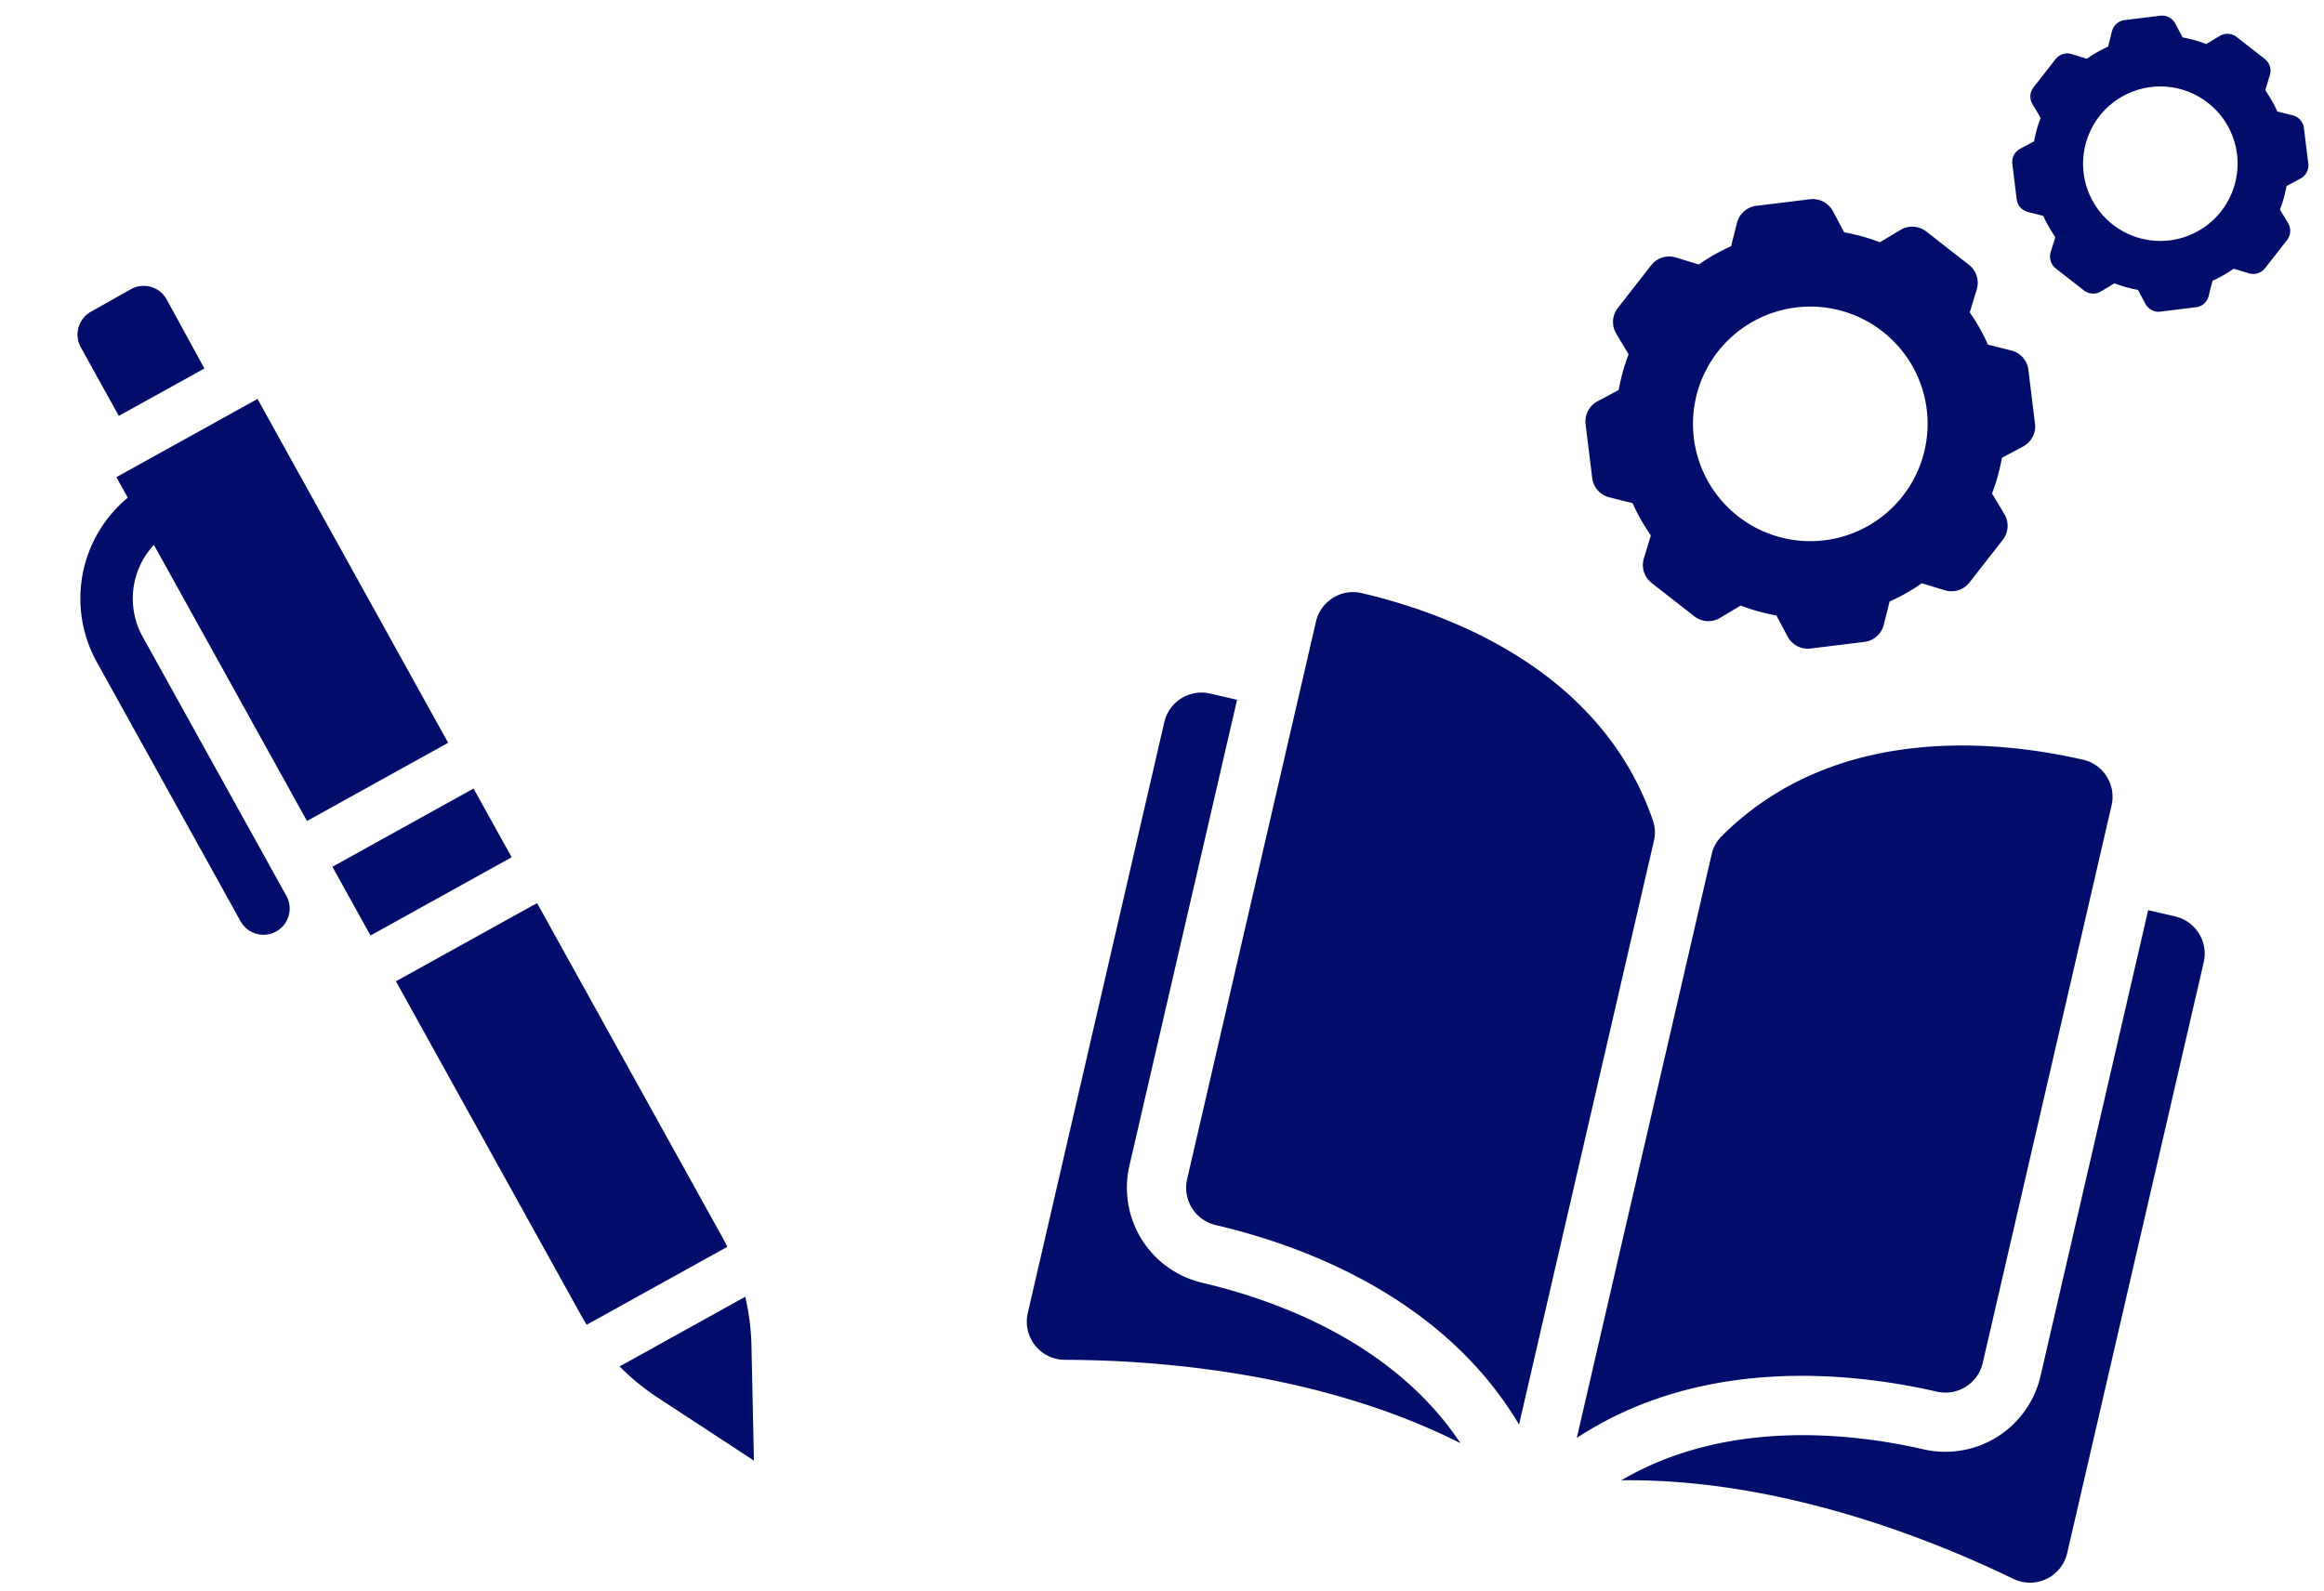 <svg xmlns="http://www.w3.org/2000/svg" xmlns:xlink="http://www.w3.org/1999/xlink" width="173.112" height="118.513" viewBox="0 0 173.112 118.513">
  <defs>
    <clipPath id="clip-path">
      <rect id="長方形_50" data-name="長方形 50" width="33.231" height="33.231" fill="#010d6a"/>
    </clipPath>
    <clipPath id="clip-path-2">
      <rect id="長方形_50-2" data-name="長方形 50" width="21.884" height="21.885" fill="#010d6a"/>
    </clipPath>
  </defs>
  <g id="グループ_219" data-name="グループ 219" transform="translate(-2845.739 -2001.628)">
    <g id="open-book" transform="matrix(0.974, 0.225, -0.225, 0.974, 2935.321, 2043.084)">
      <g id="グループ_200" data-name="グループ 200" transform="translate(0 0)">
        <g id="グループ_199" data-name="グループ 199" transform="translate(0 0)">
          <path id="パス_230" data-name="パス 230" d="M2.837,0H2.83A2.8,2.8,0,0,0,.837.826,2.832,2.832,0,0,0,0,2.845V45.5a2.854,2.854,0,0,0,2.848,2.844c6.621.016,17.714,1.4,25.367,9.4V13.108a2.726,2.726,0,0,0-.391-1.441C21.543,1.552,9.473.016,2.837,0Z" transform="translate(9.323 0)" fill="#010d6a"/>
          <path id="パス_231" data-name="パス 231" d="M28.215,45.5V2.845A2.833,2.833,0,0,0,27.378.826,2.8,2.8,0,0,0,25.385,0h-.007C18.742.016,6.672,1.553.391,11.668A2.726,2.726,0,0,0,0,13.108V57.747c7.653-8.008,18.746-9.388,25.367-9.4A2.854,2.854,0,0,0,28.215,45.5Z" transform="translate(41.955 0)" fill="#010d6a"/>
          <path id="パス_232" data-name="パス 232" d="M30.751,0H28.688V35.662a7.278,7.278,0,0,1-7.254,7.26C15.818,42.936,6.558,44.034,0,50.241c11.343-2.777,23.3-.972,30.114.581a2.844,2.844,0,0,0,3.481-2.772V2.844A2.847,2.847,0,0,0,30.751,0Z" transform="translate(45.897 9.837)" fill="#010d6a"/>
          <path id="パス_233" data-name="パス 233" d="M4.907,35.662V0H2.844A2.848,2.848,0,0,0,0,2.844V48.05a2.844,2.844,0,0,0,3.481,2.772c6.814-1.553,18.772-3.358,30.114-.581-6.558-6.207-15.818-7.3-21.434-7.318A7.277,7.277,0,0,1,4.907,35.662Z" transform="translate(0 9.837)" fill="#010d6a"/>
        </g>
      </g>
    </g>
    <g id="グループ_217" data-name="グループ 217" transform="translate(2962.069 2018.745) rotate(-7)">
      <g id="グループ_201" data-name="グループ 201" clip-path="url(#clip-path)">
        <path id="パス_234" data-name="パス 234" d="M32.143,13.013l-1.67-.642a14.392,14.392,0,0,0-1.057-2.55l.727-1.636a1.7,1.7,0,0,0-.351-1.889L26.937,3.439a1.7,1.7,0,0,0-1.889-.351l-1.637.727a14.381,14.381,0,0,0-2.549-1.057l-.643-1.67A1.7,1.7,0,0,0,18.634,0H14.6a1.7,1.7,0,0,0-1.584,1.088l-.643,1.67A14.416,14.416,0,0,0,9.82,3.815L8.183,3.088a1.7,1.7,0,0,0-1.889.351L3.439,6.294a1.7,1.7,0,0,0-.351,1.889L3.815,9.82a14.376,14.376,0,0,0-1.057,2.55l-1.67.643A1.7,1.7,0,0,0,0,14.6v4.038a1.7,1.7,0,0,0,1.088,1.584l1.67.643a14.391,14.391,0,0,0,1.057,2.55l-.727,1.636a1.7,1.7,0,0,0,.351,1.889l2.855,2.855a1.7,1.7,0,0,0,1.889.351l1.637-.727a14.379,14.379,0,0,0,2.549,1.057l.643,1.67A1.7,1.7,0,0,0,14.6,33.231h4.038a1.7,1.7,0,0,0,1.584-1.088l.643-1.67a14.376,14.376,0,0,0,2.55-1.057l1.636.727a1.7,1.7,0,0,0,1.889-.351l2.855-2.855a1.7,1.7,0,0,0,.351-1.889l-.727-1.637a14.385,14.385,0,0,0,1.057-2.549l1.67-.643a1.7,1.7,0,0,0,1.088-1.584V14.6a1.7,1.7,0,0,0-1.088-1.584M16.616,25.355a8.739,8.739,0,1,1,8.739-8.739,8.749,8.749,0,0,1-8.739,8.739" transform="translate(0 0)" fill="#010d6a"/>
      </g>
    </g>
    <g id="グループ_218" data-name="グループ 218" transform="translate(2994.463 2004.295) rotate(-7)">
      <g id="グループ_201-2" data-name="グループ 201" clip-path="url(#clip-path-2)">
        <path id="パス_234-2" data-name="パス 234" d="M21.168,8.57l-1.1-.423a9.478,9.478,0,0,0-.7-1.68l.479-1.078a1.118,1.118,0,0,0-.231-1.244l-1.88-1.88A1.117,1.117,0,0,0,16.5,2.034l-1.078.479a9.47,9.47,0,0,0-1.679-.7l-.423-1.1A1.118,1.118,0,0,0,12.272,0H9.613A1.118,1.118,0,0,0,8.569.716l-.424,1.1a9.494,9.494,0,0,0-1.679.7L5.389,2.034a1.117,1.117,0,0,0-1.244.231l-1.88,1.88a1.118,1.118,0,0,0-.231,1.244l.479,1.078a9.467,9.467,0,0,0-.7,1.679l-1.1.423A1.118,1.118,0,0,0,0,9.613v2.659a1.118,1.118,0,0,0,.716,1.043l1.1.423a9.477,9.477,0,0,0,.7,1.679L2.033,16.5a1.118,1.118,0,0,0,.231,1.244l1.88,1.88a1.118,1.118,0,0,0,1.244.231l1.078-.479a9.469,9.469,0,0,0,1.679.7l.424,1.1a1.118,1.118,0,0,0,1.043.716h2.659a1.118,1.118,0,0,0,1.043-.716l.423-1.1a9.467,9.467,0,0,0,1.68-.7l1.078.479a1.118,1.118,0,0,0,1.244-.231l1.88-1.88a1.118,1.118,0,0,0,.231-1.244l-.479-1.078a9.473,9.473,0,0,0,.7-1.679l1.1-.424a1.118,1.118,0,0,0,.716-1.043V9.613a1.118,1.118,0,0,0-.716-1.043M10.942,16.7A5.755,5.755,0,1,1,16.7,10.942,5.762,5.762,0,0,1,10.942,16.7" transform="translate(0 0)" fill="#010d6a"/>
      </g>
    </g>
    <g id="pen" transform="translate(2852.798 2021.803) rotate(16)">
      <path id="パス_235" data-name="パス 235" d="M0,8.5,8.5,0l4.14,4.139-8.5,8.5Zm0,0" transform="translate(29.256 29.309)" fill="#010d6a"/>
      <path id="パス_236" data-name="パス 236" d="M5.743.582a1.951,1.951,0,0,0-2.779,0L.561,3.016A1.957,1.957,0,0,0,.57,5.768L4.7,9.9,9.858,4.748Zm0,0" transform="translate(0 0)" fill="#010d6a"/>
      <path id="パス_237" data-name="パス 237" d="M28.59,20.089,8.5,0,0,8.5,20.089,28.59c.2.2.412.4.624.593l8.468-8.468C28.99,20.5,28.793,20.292,28.59,20.089Zm0,0" transform="translate(36.156 36.208)" fill="#010d6a"/>
      <path id="パス_238" data-name="パス 238" d="M7.566,0,0,7.566A17.535,17.535,0,0,0,3.381,9.02l8.174,2.535L9.02,3.381A17.543,17.543,0,0,0,7.566,0Zm0,0" transform="translate(60.081 60.134)" fill="#010d6a"/>
      <path id="パス_239" data-name="パス 239" d="M5.618,19.384a5.859,5.859,0,0,1-1.075-6.8l16.631,16.63,8.5-8.5L8.964,0,.463,8.5,1.7,9.738A9.761,9.761,0,0,0,2.858,22.145L18.477,37.762A1.951,1.951,0,0,0,21.236,35Zm0,0" transform="translate(5.323 5.838)" fill="#010d6a"/>
    </g>
  </g>
</svg>

